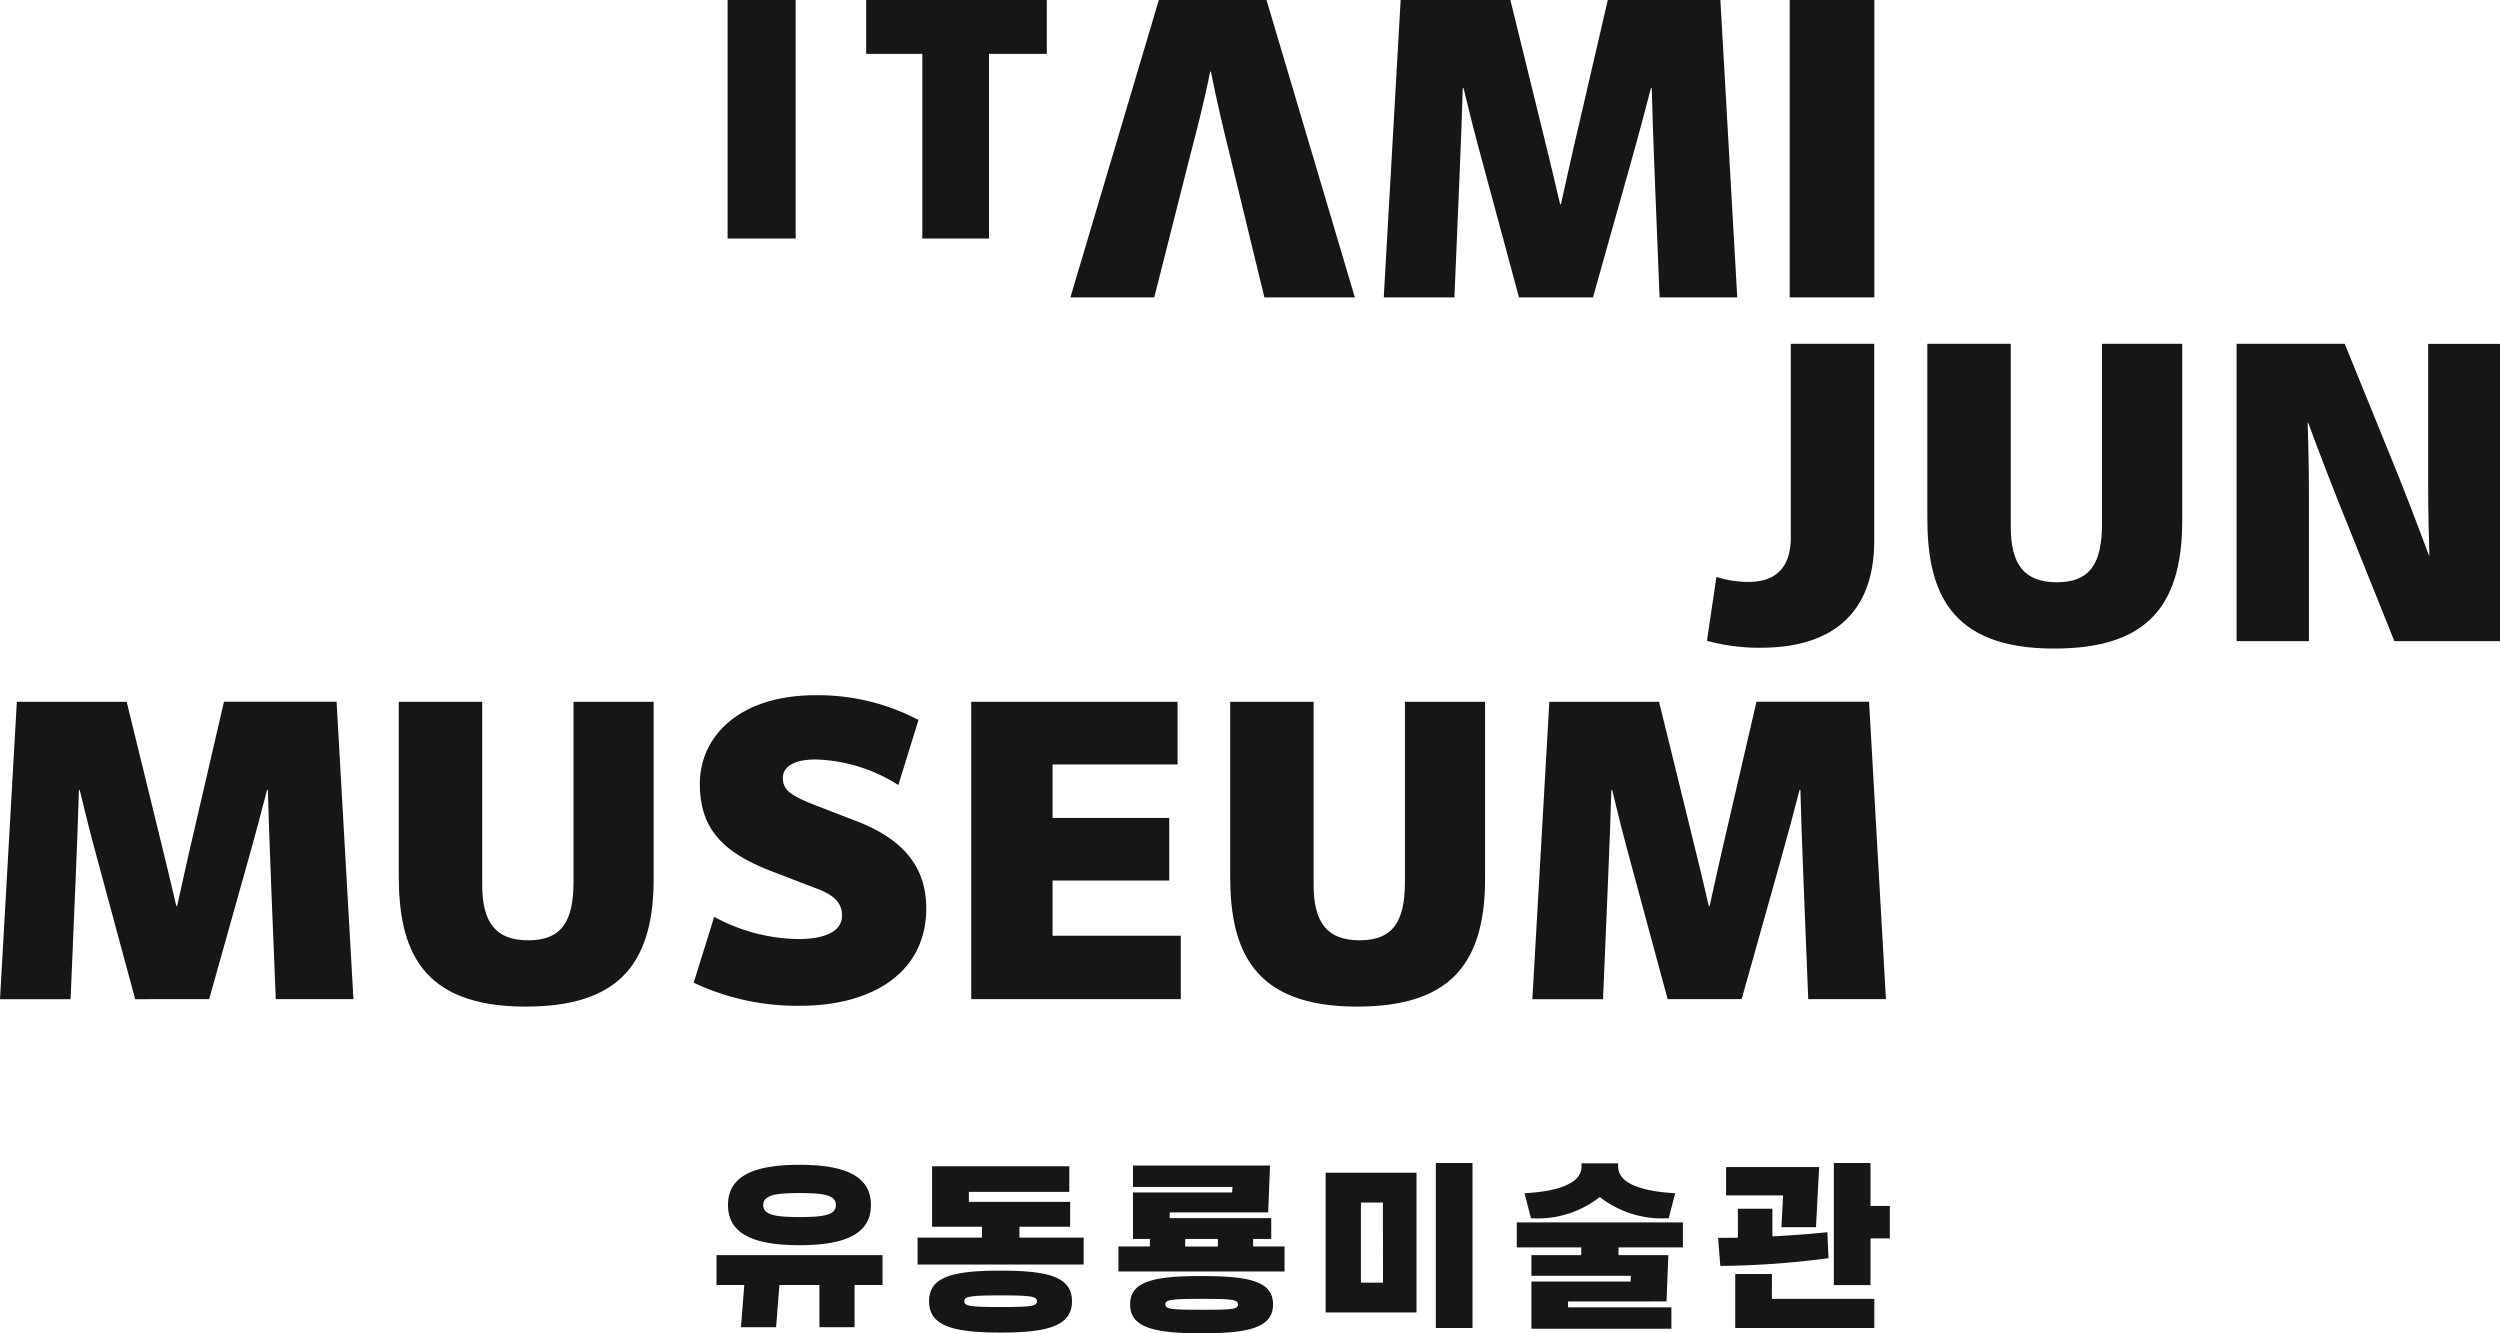 <svg xmlns="http://www.w3.org/2000/svg" xmlns:xlink="http://www.w3.org/1999/xlink" width="150" height="80" viewBox="0 0 150 80">
  <defs>
    <clipPath id="clip-path">
      <rect id="사각형_48787" data-name="사각형 48787" width="150" height="80" fill="none"/>
    </clipPath>
  </defs>
  <g id="그룹_61911" data-name="그룹 61911" transform="translate(0 0.001)">
    <rect id="사각형_48785" data-name="사각형 48785" width="4.083" height="14.311" transform="translate(43.656 0)" fill="#161615"/>
    <path id="패스_118521" data-name="패스 118521" d="M91.571,0V3.231H94.94V14.31h4V3.231h3.468V0Z" transform="translate(-39.601)" fill="#161615"/>
    <g id="그룹_61910" data-name="그룹 61910" transform="translate(0 0)">
      <g id="그룹_61909" data-name="그룹 61909" clip-path="url(#clip-path)">
        <path id="패스_118522" data-name="패스 118522" d="M120.666,0h6.461l5.3,17.843H127l-1.974-8.131c-.42-1.7-.911-3.731-1.233-5.411h-.05c-.32,1.656-.837,3.658-1.281,5.362l-2.072,8.18h-5.03Z" transform="translate(-51.136)" fill="#161615"/>
        <path id="패스_118523" data-name="패스 118523" d="M150.141,0h6.584l1.851,7.538c.542,2.2.837,3.435,1.134,4.719h.048c.321-1.433.69-3.137,1.06-4.695L162.569,0h6.756l1.012,17.843h-4.66l-.271-6.747c-.1-2.57-.173-4.521-.2-5.807h-.048c-.4,1.533-.691,2.644-1.283,4.745l-2.194,7.81h-4.439L155.1,9.91c-.592-2.176-.84-3.189-1.185-4.622h-.048c-.051,1.632-.1,3.163-.2,5.437l-.3,7.118h-4.24Z" transform="translate(-66.102)" fill="#161615"/>
        <rect id="사각형_48786" data-name="사각형 48786" width="5.08" height="17.843" transform="translate(107.381)" fill="#161615"/>
        <path id="패스_118524" data-name="패스 118524" d="M188.987,48.581V36.967h5.005V48.778c0,4.351-2.515,6.425-6.806,6.425a11.773,11.773,0,0,1-3.23-.418l.568-3.831a6.258,6.258,0,0,0,1.924.3c1.751,0,2.54-.99,2.54-2.67" transform="translate(-81.539 -16.34)" fill="#161615"/>
        <path id="패스_118525" data-name="패스 118525" d="M215.474,51.275c2,0,2.712-1.137,2.712-3.509v-10.8H223V47.592c0,5.363-2.367,7.661-7.694,7.661-6.288,0-7.6-3.459-7.6-7.834V36.966h5.006V47.939c0,2.274.815,3.336,2.763,3.336" transform="translate(-92.066 -16.34)" fill="#161615"/>
        <path id="패스_118526" data-name="패스 118526" d="M245.3,41.687c.026,1.062.074,2.594.074,4.1v9.021h-4.339V36.966h6.486l2.662,6.548c.765,1.855,1.7,4.276,2.392,6.155h.026c-.026-1.064-.074-2.6-.074-4.1v-8.6h4.315V54.808H250.5l-2.736-6.821c-.815-2-1.751-4.423-2.441-6.3Z" transform="translate(-106.838 -16.34)" fill="#161615"/>
        <path id="패스_118527" data-name="패스 118527" d="M1.01,75.465H7.6L9.445,83c.542,2.2.837,3.435,1.134,4.719h.048c.321-1.433.691-3.137,1.06-4.695l1.751-7.562h6.756l1.012,17.843h-4.66l-.273-6.747c-.1-2.57-.171-4.521-.2-5.807h-.048c-.4,1.533-.691,2.644-1.283,4.745l-2.194,7.81H8.111L5.967,85.375c-.592-2.176-.84-3.189-1.185-4.622H4.735c-.051,1.632-.1,3.163-.2,5.437l-.3,7.118H0Z" transform="translate(0 -33.357)" fill="#161615"/>
        <path id="패스_118528" data-name="패스 118528" d="M50.751,89.774c2,0,2.712-1.137,2.712-3.509v-10.8h4.809V86.091c0,5.363-2.367,7.661-7.694,7.661-6.288,0-7.6-3.459-7.6-7.834V75.465h5.006V86.438c0,2.274.815,3.336,2.763,3.336" transform="translate(-19.052 -33.357)" fill="#161615"/>
        <path id="패스_118529" data-name="패스 118529" d="M81.02,89.386c1.679,0,2.64-.495,2.64-1.408,0-.767-.494-1.236-1.48-1.606l-2.763-1.062c-2.885-1.113-4.29-2.522-4.29-5.24,0-2.841,2.367-5.314,6.929-5.314a12.948,12.948,0,0,1,6.19,1.483l-1.209,3.905a9.741,9.741,0,0,0-4.955-1.533c-1.333,0-1.974.445-1.974,1.113,0,.767.566,1.086,1.948,1.632l2.491.961c2.811,1.089,4.166,2.769,4.166,5.216,0,3.978-3.4,5.855-7.545,5.855a14.552,14.552,0,0,1-6.411-1.383l1.233-3.954a10.818,10.818,0,0,0,5.03,1.334" transform="translate(-33.137 -33.043)" fill="#161615"/>
        <path id="패스_118530" data-name="패스 118530" d="M117.048,75.465v3.757h-7.5v3.211h7V86.19h-7V89.5h7.694v3.805H104.668V75.465Z" transform="translate(-46.394 -33.357)" fill="#161615"/>
        <path id="패스_118531" data-name="패스 118531" d="M140.352,89.774c2,0,2.712-1.137,2.712-3.509v-10.8h4.809V86.091c0,5.363-2.367,7.661-7.694,7.661-6.288,0-7.6-3.459-7.6-7.834V75.465h5.006V86.438c0,2.274.815,3.336,2.763,3.336" transform="translate(-58.768 -33.357)" fill="#161615"/>
        <path id="패스_118532" data-name="패스 118532" d="M166.165,75.465h6.584L174.6,83c.543,2.2.838,3.435,1.134,4.719h.048c.321-1.433.691-3.137,1.06-4.695l1.751-7.562h6.756l1.012,17.843H181.7l-.271-6.747c-.1-2.57-.173-4.521-.2-5.807h-.048c-.4,1.533-.692,2.644-1.284,4.745l-2.194,7.81h-4.44l-2.144-7.932c-.593-2.176-.84-3.189-1.185-4.622h-.047c-.051,1.632-.1,3.163-.2,5.437l-.3,7.118h-4.24Z" transform="translate(-73.205 -33.357)" fill="#161615"/>
        <path id="패스_118533" data-name="패스 118533" d="M105.339,129.614H107.3v.454h-1.965Zm.982,3.595c1.788,0,2.185.033,2.185.332s-.4.321-2.185.321-2.174-.033-2.174-.321.386-.332,2.174-.332M94.269,133c1.788,0,2.175.055,2.175.354s-.386.343-2.175.343-2.185-.045-2.185-.343.4-.354,2.185-.354m-12.063-6.139c1.412,0,2.174.11,2.174.719s-.762.719-2.174.719-2.185-.111-2.185-.719.762-.719,2.185-.719m35,5.376h-1.325v-4.811H117.2Zm23.906-3.329h2.074l.188-3.606h-5.584V127h3.421Zm-3.8.642.133,1.681a51.76,51.76,0,0,0,6.49-.465l-.066-1.56c-.983.11-2.141.188-3.3.254V127.8H138.5v1.736c-.419.011-.828.011-1.192.011m-8.189-4.27c0,.885-1.126,1.471-3.421,1.592l.386,1.5a6.027,6.027,0,0,0,4.128-1.272,6.077,6.077,0,0,0,4.138,1.272l.386-1.5c-2.3-.122-3.421-.708-3.421-1.592v-.2h-2.2Zm11.423,6.437h-2.2v3.241h8.343v-1.748h-6.147Zm5.915-4.082v-2.577h-2.2v7.323h2.2v-2.8h1.159v-1.947Zm-26.08,7.323h2.2v-9.9h-2.2Zm-14.061.32c2.848,0,4.293-.343,4.293-1.736s-1.445-1.7-4.293-1.7-4.283.31-4.283,1.7,1.435,1.736,4.283,1.736m-12.053-.044c2.848,0,4.283-.409,4.283-1.88s-1.435-1.836-4.283-1.836-4.293.354-4.293,1.836,1.435,1.88,4.293,1.88m-7.085-2.854v-1.792H77.217v1.792h1.666l-.2,2.533h2.108l.2-2.533h2.4v2.533h2.108v-2.533Zm-4.978-2.389c2.726,0,4.283-.675,4.283-2.412s-1.557-2.412-4.283-2.412-4.294.664-4.294,2.412,1.557,2.412,4.294,2.412m16.235-1.106V127.39H92.359v-.6h6.026v-1.538H90.152v3.628h2.991v.653H89.28v1.615h9.966v-1.615H95.394v-.653Zm15.33,5.143h5.452v-8.384h-5.452Zm20.452-.663.11-2.777h-2.991v-.464H135.2v-1.5h-9.966v1.5H129.1v.464H126.11v1.239h5.971l-.022.343H126.11V135h8.4v-1.283h-6.2v-.354Zm-23.9-5.343.11-2.809h-8.222v1.283h5.971l-.022.332h-5.949v2.788h1.015v.453h-1.887v1.5h9.966v-1.5h-1.887v-.453H110.5v-1.25h-6.092v-.343Z" transform="translate(-34.226 -55.277)" fill="#161615"/>
      </g>
    </g>
  </g>
</svg>
